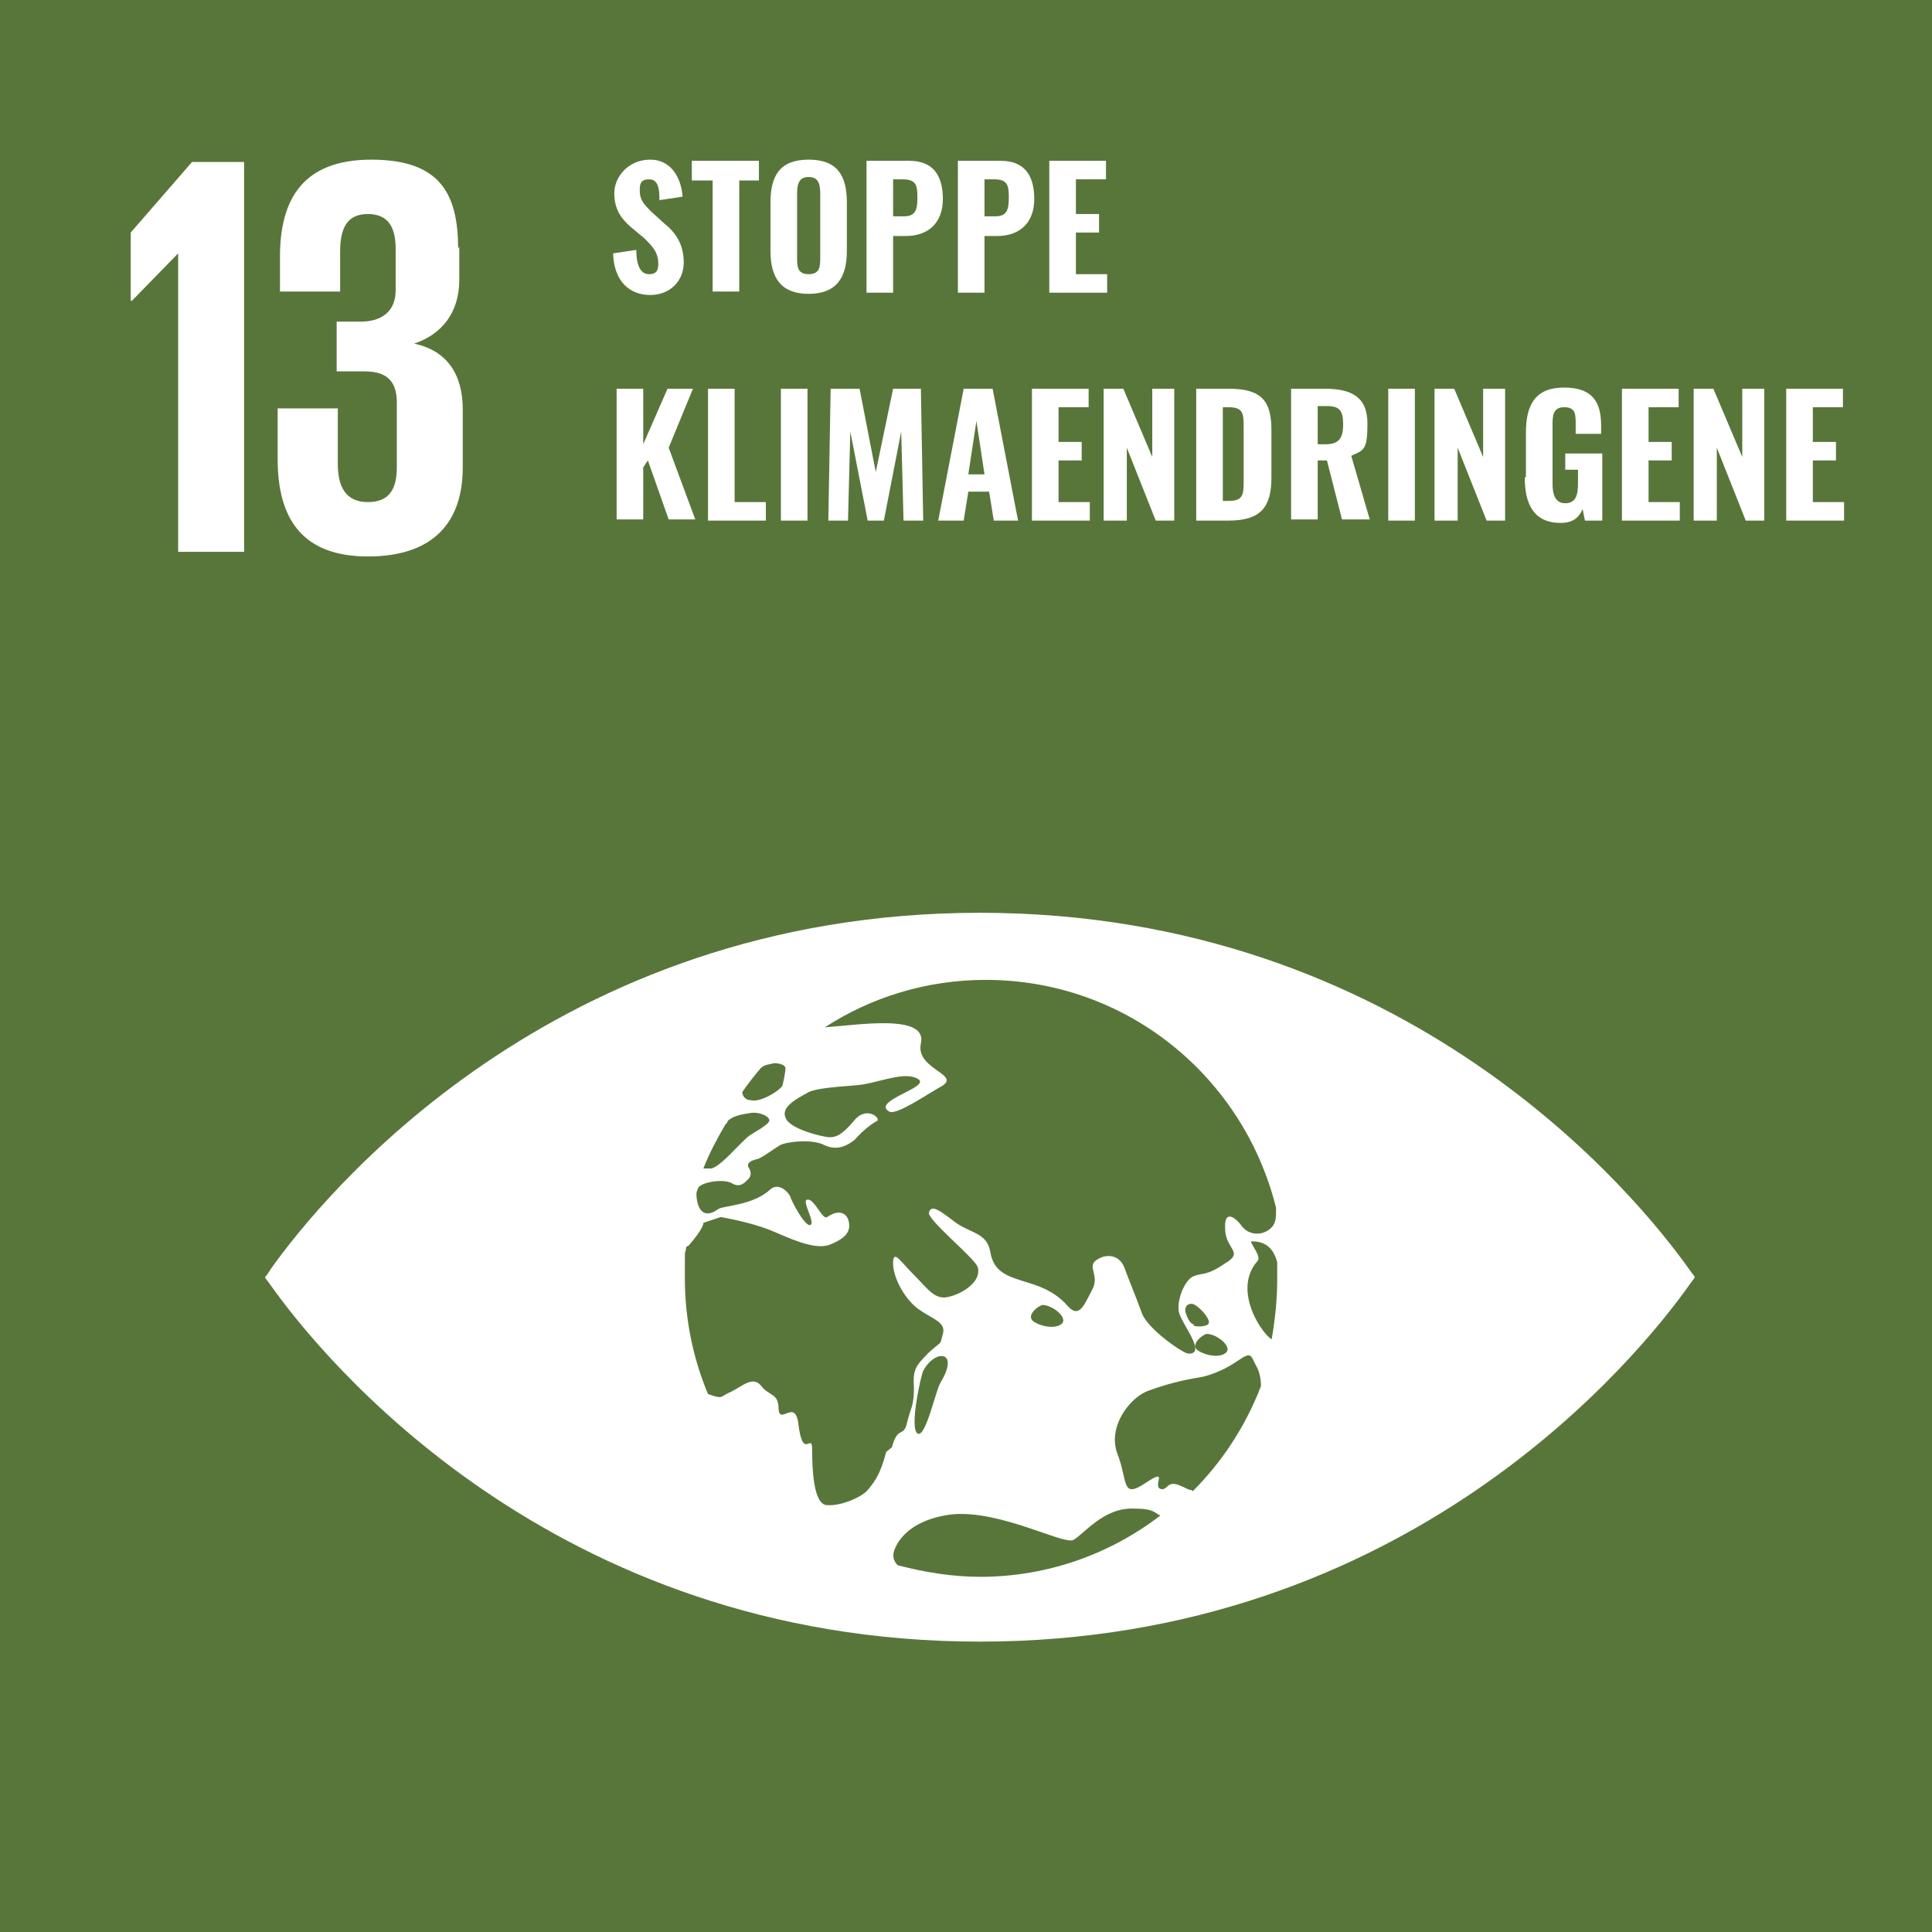 <svg xmlns="http://www.w3.org/2000/svg" id="Lager_1" data-name="Lager 1" viewBox="0 0 167 167"><defs><style>      .cls-1 {        fill: #58763a;      }      .cls-1, .cls-2 {        stroke-width: 0px;      }      .cls-2 {        fill: #fff;      }    </style></defs><rect class="cls-1" x="0" y="0" width="167" height="167"></rect><polygon class="cls-2" points="21.1 14 21.1 47.7 15.4 47.7 15.4 21.9 15.4 21.9 11.4 26 11.3 26 11.3 20.1 16.6 14 21.1 14"></polygon><path class="cls-2" d="M39.7,21.3v2.9c0,2.8-1.5,4.7-3.9,5.5,2.8.6,4.2,2.6,4.2,5.7v5c0,4.7-2.5,7.7-8.2,7.7s-7.8-3.3-7.8-8.4v-4.4h5.2v4.8c0,2,.7,3.3,2.6,3.3s2.5-1.2,2.5-3v-5.6c0-1.8-.8-2.7-2.8-2.7h-2.4v-4.3h2.1c1.8,0,3-.9,3-2.7v-3.6c0-1.8-.6-3-2.4-3s-2.4,1.2-2.4,3.3v3.4h-5.2v-3c0-5,2-8.4,7.9-8.4s7.5,2.9,7.5,7.7"></path><path class="cls-2" d="M146,109.7c-4.4-6.2-24.3-30.8-61.3-30.8s-56.9,24.6-61.3,30.8c-.2.3-.3.5-.5.7.1.2.3.4.5.7,4.4,6.2,24.3,30.8,61.3,30.8s56.9-24.6,61.3-30.8c.2-.3.4-.5.5-.7-.1-.2-.3-.4-.5-.7M64.1,94.5c.3-.5,1.4-1.9,1.6-2.1.3-.4.9-.4,1.2-.5.4,0,.9.1,1,.4,0,.3-.2,1.4-.3,1.6-.5.6-2,1.4-2.7,1.2-.6,0-.8-.6-.7-.7M62.8,97.1c0,0,.1-.1.1-.2.5-.5,1.4-.6,2-.7.6-.1,1.5.2,1.6.6.1.4-1.6,1.2-1.9,1.5-.9.8-2.3,2.5-3.1,2.7-.3,0-.5,0-.7,0,.5-1.3,1.2-2.6,1.9-3.8M76.6,125.5c-.5,2-1.1,2.7-1.6,3.3-.5.6-2.3,1.4-3.5,1.3-1.2,0-1.3-3.2-1.3-4.8s-.8,1.1-1.2-2.3c-.3-2.1-1.6.2-1.7-1.2,0-1.4-.8-1.1-1.5-2-.7-.9-1.6,0-2.6.5-1,.4-.6.7-2,.2,0,0,0,0,0,0-1.3-3.1-2-6.5-2-10s0-1.7.1-2.6c0,0,0-.2.2-.2,1.4-1.6,1.3-2,1.3-2l1.5-.5s2.4.4,4.2,1.1c1.5.6,3.8,1.8,5.2,1.3,1-.4,1.8-.9,1.7-1.8-.1-1-.9-1.3-1.9-.6-.4.3-1.1-1.6-1.7-1.5-.6,0,.8,2.1.2,2.2-.5,0-1.6-2.1-1.7-2.5-.2-.4-1-1.2-1.7-.6-1.5,1.4-4,1.4-4.5,1.7-1.5,1.1-1.9-.4-1.9-1.3,0-.2.1-.4.2-.6.5-.5,2.3-.7,2.9-.3.7.4,1.1-.1,1.4-.4.3-.3.2-.7,0-1-.2-.4.3-.6.7-.7.3,0,1.5-.9,2-1.2.5-.3,2.8-.6,3.9,0,1.1.5,2,0,2.6-.5.7-.8,1.5-1.4,1.9-1.6.4-.2-.9-1.4-2,0-1.1,1.3-1.6,1.4-2.1,1.4s-3.5-.7-3.8-1.7c-.4-.9.9-1.6,2-2.2,1.1-.5,4.1-.5,4.9-.7,1.6-.3,3.6-1.1,4.6-.4,1,.7-4.2,1.9-2.5,2.8.6.3,3.4-1.6,4.3-2.1,2.2-1.1-2.1-1.5-1.6-3.8.6-2.6-5.4-1.6-8.3-1.4,4-2.6,8.8-4.1,13.9-4.1,12.2,0,22.3,8.4,25.1,19.7,0,.6,0,1-.1,1.2-.2.9-2,1.7-3,.2-.3-.4-1.4-1.4-1.3.4,0,1.8,1.7,2,0,3-1.6,1.1-1.9.8-2.7,1.1-.8.3-1.5,2.1-1.3,3.1.2,1,2.5,3.7.8,3.6-.4,0-3.5-2.1-4-3.5-.5-1.4-1.1-2.8-1.5-3.9-.4-1.1-1.5-1.3-2.4-.7-.9.6.3,1.3-.4,2.6-.7,1.3-1.1,2.5-2.1,1.4-2.5-2.9-6.2-1.5-6.7-4.7-.3-1.7-1.8-1.6-3.1-2.6-1.3-1-2-1.5-2.2-.8-.2.6,3.9,3.9,4.2,4.7.4,1.2-1.2,2.3-2.5,2.6-1.2.3-1.8-.7-3-1.9-1.2-1.2-1.7-2.1-1.8-1.2-.1,1.4,1.1,3.5,2.4,4.3,1,.7,2.2,1,1.9,2-.3,1.1,0,.5-1.2,1.6-1.2,1.2-1.4,1.5-1.3,3.1,0,1.6-.3,1.7-.6,3-.3,1.3-.8.2-1.3,2.1M104.3,115.3c.9,0,2.2,1.1,1.7,1.6-.5.5-1.8.3-2.5-.2-.6-.5.4-1.3.8-1.4M103.2,114.5c-.3-.1-.5-.4-.7-1-.2-.6.3-1,.8-.7.5.3,1.2,1.1,1.2,1.5s-1,.4-1.3.3M91.8,114.4c-.5.5-1.8.3-2.5-.2-.6-.5.4-1.3.8-1.4.9,0,2.2,1.1,1.7,1.6M81.3,119.5c-.4.6-1.3,4.9-2,4.4-.7-.5.3-5,.5-5.4,1-1.9,3.2-1.8,1.5,1M84.8,136.3c-2.5,0-4.9-.4-7.2-1-.3-.3-.5-.7-.3-1.3.8-2.1,3.2-2.9,5-3.1,4.2-.4,9.7,2.7,10.5,2.2.9-.5,2.6-2.8,5.2-2.7,1.8,0,1.8.4,2.3.6-4.3,3.3-9.7,5.3-15.6,5.3M103,128.8c-.3,0-.5-.2-.8-.3-1.4-.7-1.2.4-1.9.2-.7-.3.8-1.9-1.3-.5-2.1,1.4-1.5-.2-2.4-2.5-.9-2.3,1-4.9,2.7-5.5,2.2-.8,3.6-1,4.7-1.2,3.1-.8,3.8-2.6,4.3-1.5.1.2.2.4.3.6.2.3.4,1,.4,1.7-1.3,3.4-3.3,6.5-5.9,9.1M110,115.8c-.7-.2-3.6-4.2-1.3-6.8.4-.4-.8-1.7-.5-1.7,1.3,0,1.9.7,2.2,1.8,0,.5,0,1,0,1.5,0,1.8-.2,3.6-.5,5.3"></path><g><path class="cls-2" d="M53,21.9l2-.3c0,1.4.4,2.1,1.1,2.1s.8-.4.8-.9c0-1-.5-1.5-1.2-2.2l-1.2-1c-.8-.7-1.4-1.5-1.4-2.9s1.2-2.9,3.1-2.9,2.7,1.7,2.8,3.2l-2,.3c0-1-.1-1.8-.9-1.8s-.8.5-.8,1c0,.8.4,1.2,1,1.8l1.1,1c1,.8,1.7,1.8,1.7,3.4s-1.2,2.8-2.9,2.8-3.1-1.1-3.2-3.5Z"></path><path class="cls-2" d="M61.6,15.6h-1.8v-1.7h5.8v1.7h-1.7v9.6h-2.3v-9.6Z"></path><path class="cls-2" d="M66.6,21.7v-4.2c0-2.3.8-3.7,3.3-3.7s3.3,1.4,3.3,3.7v4.2c0,2.3-.9,3.7-3.3,3.7s-3.3-1.4-3.3-3.7ZM70.9,22.2v-5.4c0-.8-.1-1.5-1-1.5s-1,.7-1,1.5v5.4c0,.8,0,1.5,1,1.5s1-.7,1-1.5Z"></path><path class="cls-2" d="M75,13.9h3.6c2,0,2.9,1.2,2.9,3.3s-1.3,3.2-3.2,3.2h-1.1v4.9h-2.3v-11.4ZM78.1,18.7c1,0,1.2-.5,1.2-1.6s-.1-1.6-1.3-1.6h-.8v3.2h.8Z"></path><path class="cls-2" d="M82.9,13.9h3.6c2,0,2.9,1.2,2.9,3.3s-1.3,3.2-3.2,3.2h-1.1v4.9h-2.3v-11.4ZM86,18.7c1,0,1.2-.5,1.2-1.6s-.1-1.6-1.3-1.6h-.8v3.2h.8Z"></path><path class="cls-2" d="M90.7,13.9h4.9v1.6h-2.6v3h2v1.6h-2v3.6h2.7v1.6h-5v-11.4Z"></path><path class="cls-2" d="M53.3,33.6h2.3v4.8l2.1-4.8h2.2l-2.1,5.1,2.3,6.2h-2.3l-1.8-5.1-.4.6v4.5h-2.3v-11.4Z"></path><path class="cls-2" d="M61.2,33.6h2.3v9.8h2.7v1.6h-5v-11.4Z"></path><path class="cls-2" d="M67.5,33.6h2.3v11.4h-2.3v-11.4Z"></path><path class="cls-2" d="M71.8,33.6h2.5l1.4,7.2,1.5-7.2h2.4l.2,11.4h-1.7l-.2-7.7-1.5,7.7h-1.4l-1.5-7.7-.2,7.7h-1.7l.2-11.4Z"></path><path class="cls-2" d="M83.2,33.6h2.6l2.2,11.4h-2.1l-.4-2.5h-1.8l-.4,2.5h-2.2l2.2-11.4ZM85.1,41l-.7-4.6-.7,4.6h1.4Z"></path><path class="cls-2" d="M89.2,33.6h4.9v1.6h-2.6v3h2v1.6h-2v3.6h2.7v1.6h-5v-11.4Z"></path><path class="cls-2" d="M95.5,33.6h1.6l2.5,5.9v-5.9h1.9v11.4h-1.6l-2.5-6.3v6.3h-2v-11.4Z"></path><path class="cls-2" d="M103.4,33.6h2.8c2.9,0,3.7,1.1,3.7,3.6v4.1c0,2.5-.9,3.7-3.7,3.7h-2.8v-11.4ZM106.2,43.3c1.3,0,1.3-.6,1.3-1.8v-4.7c0-1.1-.1-1.6-1.3-1.6h-.5v8.1h.5Z"></path><path class="cls-2" d="M111.6,33.6h2.9c2.3,0,3.7.7,3.7,3s-.3,2.3-1.4,2.8l1.6,5.5h-2.4l-1.3-5.1h-.8v5.1h-2.3v-11.4ZM114.6,38.4c1.1,0,1.5-.5,1.5-1.7s-.3-1.6-1.4-1.6h-.8v3.3h.7Z"></path><path class="cls-2" d="M120,33.6h2.3v11.4h-2.3v-11.4Z"></path><path class="cls-2" d="M124.1,33.6h1.6l2.5,5.9v-5.9h1.9v11.4h-1.6l-2.5-6.3v6.3h-2v-11.4Z"></path><path class="cls-2" d="M131.9,41.2v-3.8c0-2.4.8-3.9,3.3-3.9s3.2,1.3,3.2,3.3v.7h-2.2v-.8c0-.9,0-1.5-1-1.5s-1,.8-1,1.6v5c0,.9.2,1.7,1.1,1.7s1.1-.7,1.1-1.7v-1.2h-1.1v-1.4h3.2v5.8h-1.5l-.2-1c-.3.7-.8,1.2-1.9,1.2-2.3,0-3.1-1.6-3.1-3.9Z"></path><path class="cls-2" d="M140.2,33.6h4.9v1.6h-2.6v3h2v1.6h-2v3.6h2.7v1.6h-5v-11.4Z"></path><path class="cls-2" d="M146.5,33.6h1.6l2.5,5.9v-5.9h1.9v11.4h-1.6l-2.5-6.3v6.3h-2v-11.4Z"></path><path class="cls-2" d="M154.4,33.6h4.9v1.6h-2.6v3h2v1.6h-2v3.6h2.7v1.6h-5v-11.4Z"></path></g></svg>